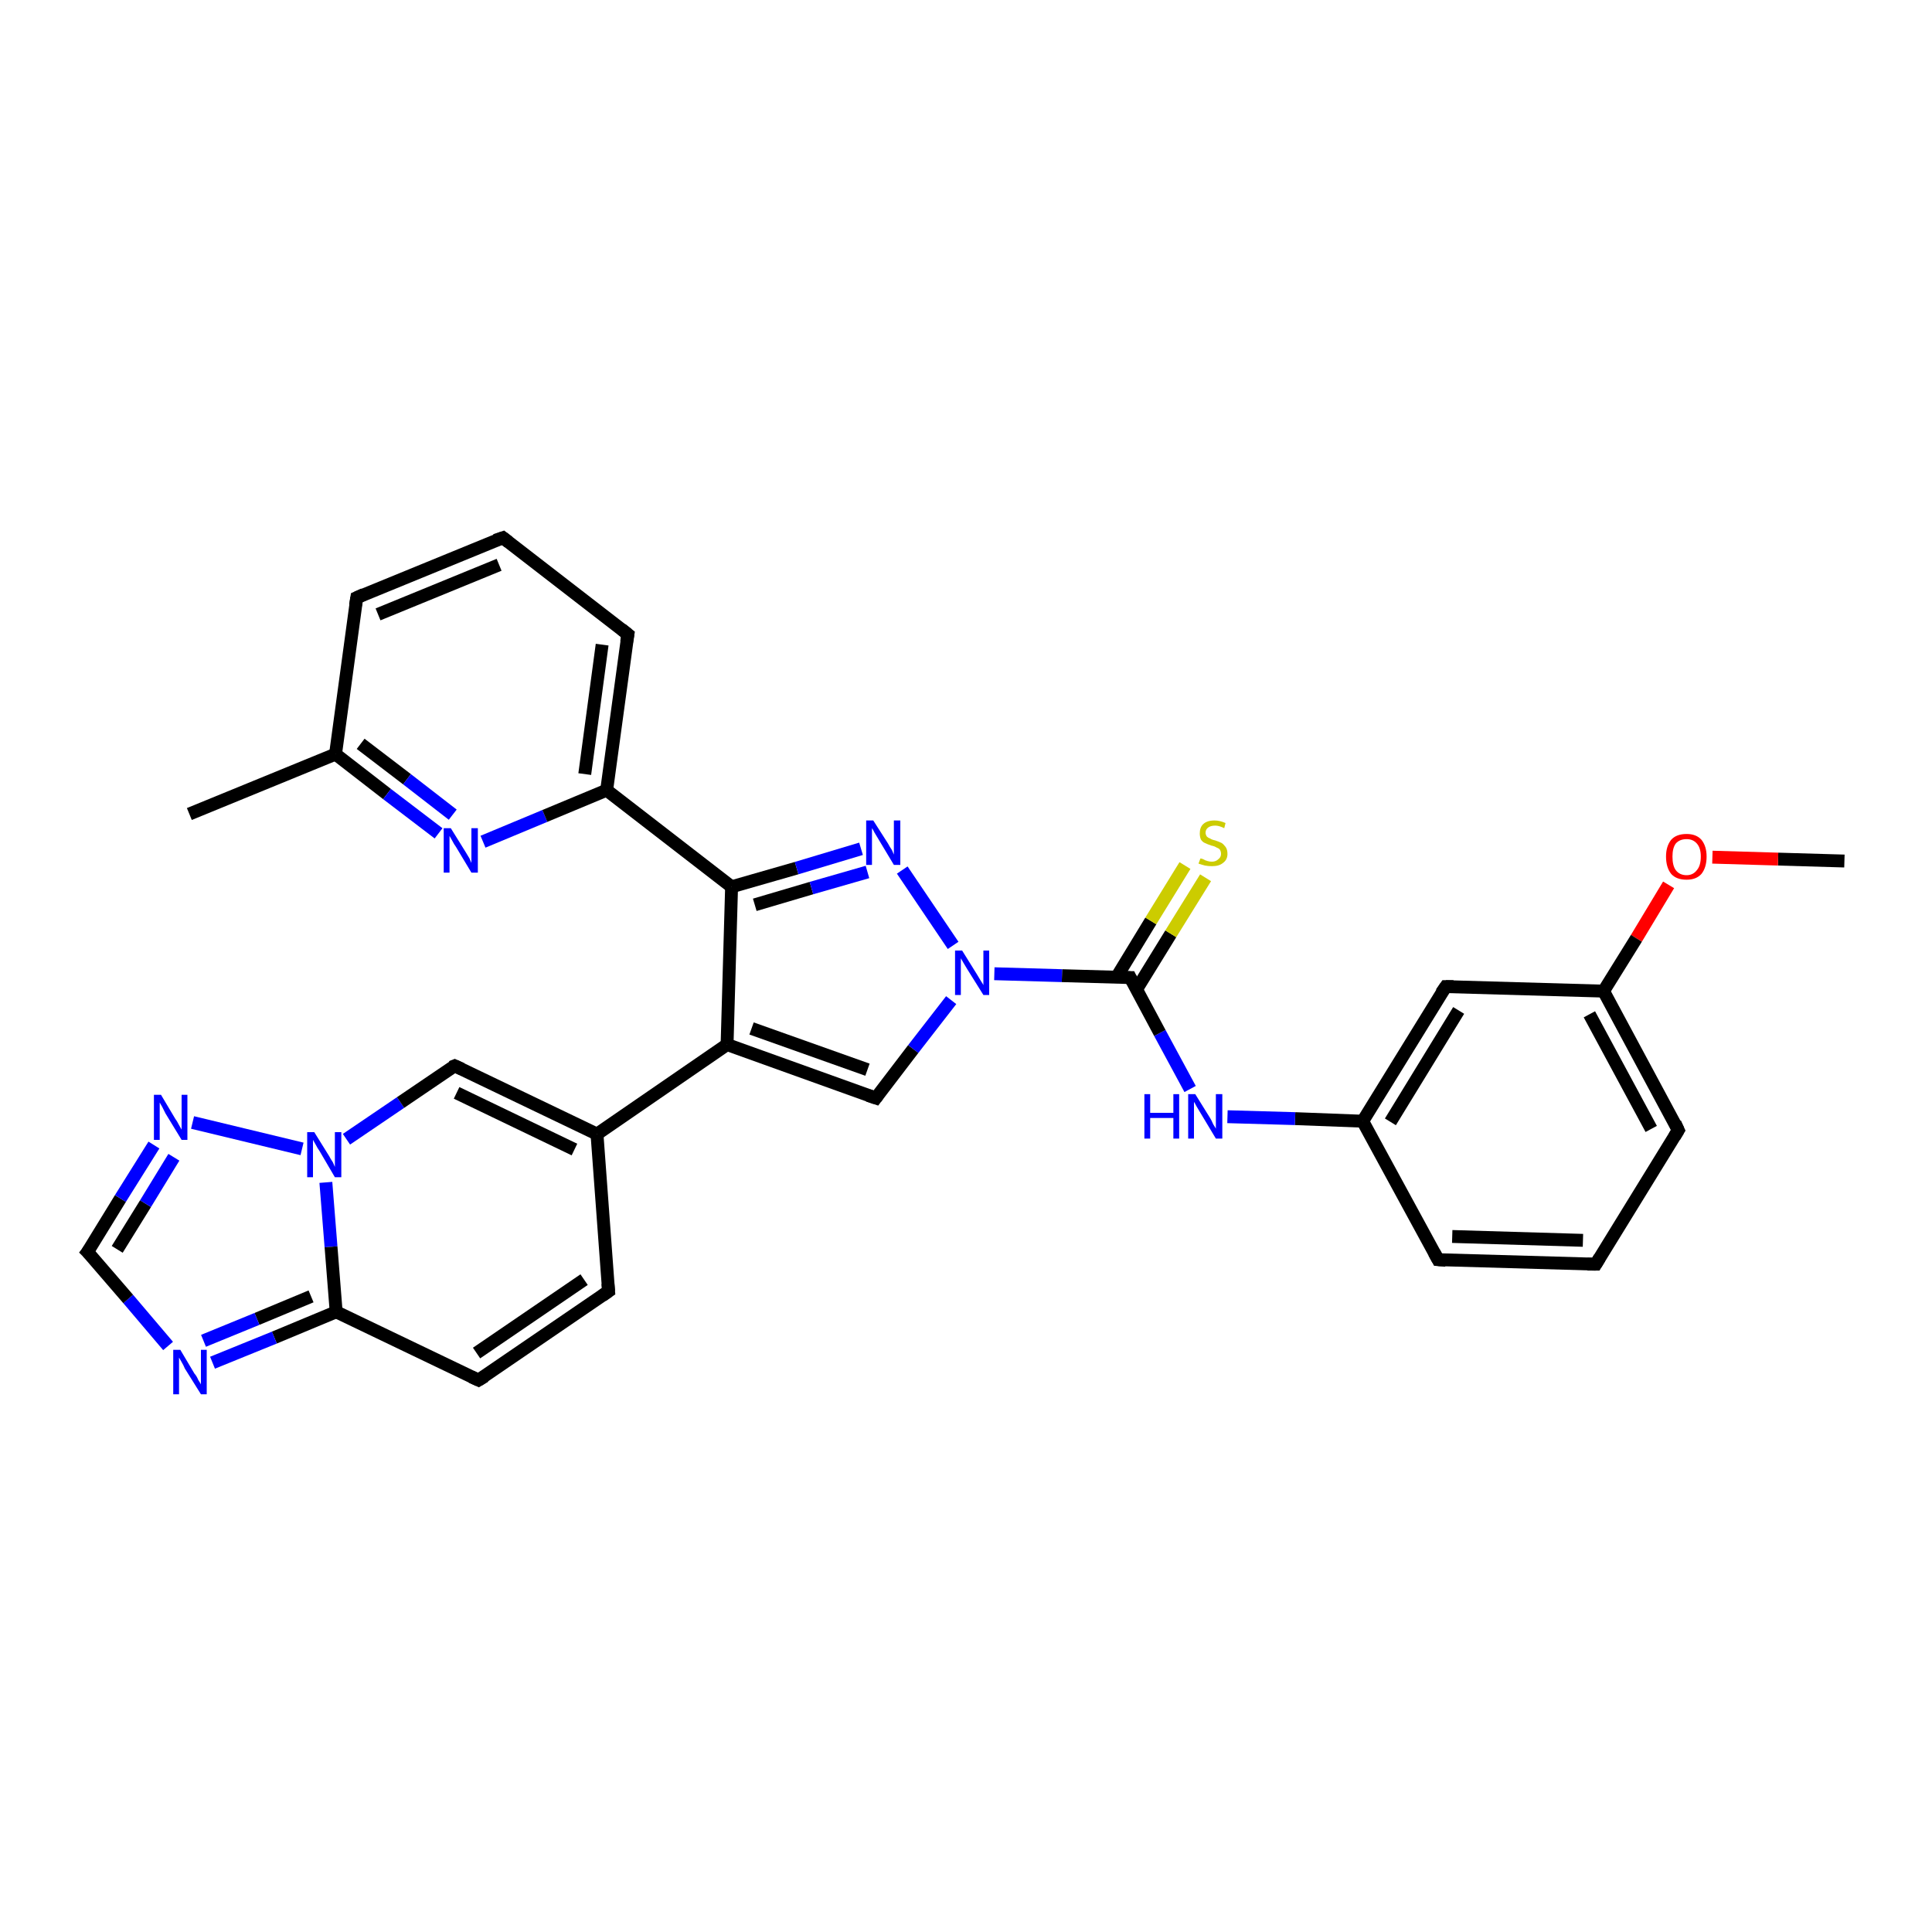 <?xml version='1.0' encoding='iso-8859-1'?>
<svg version='1.1' baseProfile='full'
              xmlns='http://www.w3.org/2000/svg'
                      xmlns:rdkit='http://www.rdkit.org/xml'
                      xmlns:xlink='http://www.w3.org/1999/xlink'
                  xml:space='preserve'
width='300px' height='300px' viewBox='0 0 300 300'>
<!-- END OF HEADER -->
<rect style='opacity:1.0;fill:#FFFFFF;stroke:none' width='300.0' height='300.0' x='0.0' y='0.0'> </rect>
<path class='bond-0 atom-0 atom-1' d='M 286.4,133.7 L 276.1,133.4' style='fill:none;fill-rule:evenodd;stroke:#000000;stroke-width:2.0px;stroke-linecap:butt;stroke-linejoin:miter;stroke-opacity:1' />
<path class='bond-0 atom-0 atom-1' d='M 276.1,133.4 L 265.9,133.1' style='fill:none;fill-rule:evenodd;stroke:#FF0000;stroke-width:2.0px;stroke-linecap:butt;stroke-linejoin:miter;stroke-opacity:1' />
<path class='bond-1 atom-1 atom-2' d='M 259.1,137.4 L 254.1,145.7' style='fill:none;fill-rule:evenodd;stroke:#FF0000;stroke-width:2.0px;stroke-linecap:butt;stroke-linejoin:miter;stroke-opacity:1' />
<path class='bond-1 atom-1 atom-2' d='M 254.1,145.7 L 249.0,153.9' style='fill:none;fill-rule:evenodd;stroke:#000000;stroke-width:2.0px;stroke-linecap:butt;stroke-linejoin:miter;stroke-opacity:1' />
<path class='bond-2 atom-2 atom-3' d='M 249.0,153.9 L 260.6,175.5' style='fill:none;fill-rule:evenodd;stroke:#000000;stroke-width:2.0px;stroke-linecap:butt;stroke-linejoin:miter;stroke-opacity:1' />
<path class='bond-2 atom-2 atom-3' d='M 246.8,157.5 L 256.4,175.3' style='fill:none;fill-rule:evenodd;stroke:#000000;stroke-width:2.0px;stroke-linecap:butt;stroke-linejoin:miter;stroke-opacity:1' />
<path class='bond-3 atom-3 atom-4' d='M 260.6,175.5 L 247.8,196.3' style='fill:none;fill-rule:evenodd;stroke:#000000;stroke-width:2.0px;stroke-linecap:butt;stroke-linejoin:miter;stroke-opacity:1' />
<path class='bond-4 atom-4 atom-5' d='M 247.8,196.3 L 223.3,195.6' style='fill:none;fill-rule:evenodd;stroke:#000000;stroke-width:2.0px;stroke-linecap:butt;stroke-linejoin:miter;stroke-opacity:1' />
<path class='bond-4 atom-4 atom-5' d='M 245.8,192.6 L 225.5,192.0' style='fill:none;fill-rule:evenodd;stroke:#000000;stroke-width:2.0px;stroke-linecap:butt;stroke-linejoin:miter;stroke-opacity:1' />
<path class='bond-5 atom-5 atom-6' d='M 223.3,195.6 L 211.6,174.1' style='fill:none;fill-rule:evenodd;stroke:#000000;stroke-width:2.0px;stroke-linecap:butt;stroke-linejoin:miter;stroke-opacity:1' />
<path class='bond-6 atom-6 atom-7' d='M 211.6,174.1 L 201.1,173.7' style='fill:none;fill-rule:evenodd;stroke:#000000;stroke-width:2.0px;stroke-linecap:butt;stroke-linejoin:miter;stroke-opacity:1' />
<path class='bond-6 atom-6 atom-7' d='M 201.1,173.7 L 190.6,173.4' style='fill:none;fill-rule:evenodd;stroke:#0000FF;stroke-width:2.0px;stroke-linecap:butt;stroke-linejoin:miter;stroke-opacity:1' />
<path class='bond-7 atom-7 atom-8' d='M 184.8,169.1 L 180.1,160.4' style='fill:none;fill-rule:evenodd;stroke:#0000FF;stroke-width:2.0px;stroke-linecap:butt;stroke-linejoin:miter;stroke-opacity:1' />
<path class='bond-7 atom-7 atom-8' d='M 180.1,160.4 L 175.5,151.8' style='fill:none;fill-rule:evenodd;stroke:#000000;stroke-width:2.0px;stroke-linecap:butt;stroke-linejoin:miter;stroke-opacity:1' />
<path class='bond-8 atom-8 atom-9' d='M 176.5,153.6 L 181.8,145.0' style='fill:none;fill-rule:evenodd;stroke:#000000;stroke-width:2.0px;stroke-linecap:butt;stroke-linejoin:miter;stroke-opacity:1' />
<path class='bond-8 atom-8 atom-9' d='M 181.8,145.0 L 187.2,136.3' style='fill:none;fill-rule:evenodd;stroke:#CCCC00;stroke-width:2.0px;stroke-linecap:butt;stroke-linejoin:miter;stroke-opacity:1' />
<path class='bond-8 atom-8 atom-9' d='M 173.4,151.7 L 178.7,143.0' style='fill:none;fill-rule:evenodd;stroke:#000000;stroke-width:2.0px;stroke-linecap:butt;stroke-linejoin:miter;stroke-opacity:1' />
<path class='bond-8 atom-8 atom-9' d='M 178.7,143.0 L 184.0,134.4' style='fill:none;fill-rule:evenodd;stroke:#CCCC00;stroke-width:2.0px;stroke-linecap:butt;stroke-linejoin:miter;stroke-opacity:1' />
<path class='bond-9 atom-8 atom-10' d='M 175.5,151.8 L 164.9,151.5' style='fill:none;fill-rule:evenodd;stroke:#000000;stroke-width:2.0px;stroke-linecap:butt;stroke-linejoin:miter;stroke-opacity:1' />
<path class='bond-9 atom-8 atom-10' d='M 164.9,151.5 L 154.4,151.2' style='fill:none;fill-rule:evenodd;stroke:#0000FF;stroke-width:2.0px;stroke-linecap:butt;stroke-linejoin:miter;stroke-opacity:1' />
<path class='bond-10 atom-10 atom-11' d='M 147.7,155.3 L 141.8,162.9' style='fill:none;fill-rule:evenodd;stroke:#0000FF;stroke-width:2.0px;stroke-linecap:butt;stroke-linejoin:miter;stroke-opacity:1' />
<path class='bond-10 atom-10 atom-11' d='M 141.8,162.9 L 136.0,170.5' style='fill:none;fill-rule:evenodd;stroke:#000000;stroke-width:2.0px;stroke-linecap:butt;stroke-linejoin:miter;stroke-opacity:1' />
<path class='bond-11 atom-11 atom-12' d='M 136.0,170.5 L 112.9,162.2' style='fill:none;fill-rule:evenodd;stroke:#000000;stroke-width:2.0px;stroke-linecap:butt;stroke-linejoin:miter;stroke-opacity:1' />
<path class='bond-11 atom-11 atom-12' d='M 134.7,166.1 L 116.7,159.7' style='fill:none;fill-rule:evenodd;stroke:#000000;stroke-width:2.0px;stroke-linecap:butt;stroke-linejoin:miter;stroke-opacity:1' />
<path class='bond-12 atom-12 atom-13' d='M 112.9,162.2 L 113.6,137.7' style='fill:none;fill-rule:evenodd;stroke:#000000;stroke-width:2.0px;stroke-linecap:butt;stroke-linejoin:miter;stroke-opacity:1' />
<path class='bond-13 atom-13 atom-14' d='M 113.6,137.7 L 123.7,134.8' style='fill:none;fill-rule:evenodd;stroke:#000000;stroke-width:2.0px;stroke-linecap:butt;stroke-linejoin:miter;stroke-opacity:1' />
<path class='bond-13 atom-13 atom-14' d='M 123.7,134.8 L 133.7,131.8' style='fill:none;fill-rule:evenodd;stroke:#0000FF;stroke-width:2.0px;stroke-linecap:butt;stroke-linejoin:miter;stroke-opacity:1' />
<path class='bond-13 atom-13 atom-14' d='M 117.2,140.5 L 126.0,137.9' style='fill:none;fill-rule:evenodd;stroke:#000000;stroke-width:2.0px;stroke-linecap:butt;stroke-linejoin:miter;stroke-opacity:1' />
<path class='bond-13 atom-13 atom-14' d='M 126.0,137.9 L 134.7,135.4' style='fill:none;fill-rule:evenodd;stroke:#0000FF;stroke-width:2.0px;stroke-linecap:butt;stroke-linejoin:miter;stroke-opacity:1' />
<path class='bond-14 atom-13 atom-15' d='M 113.6,137.7 L 94.2,122.7' style='fill:none;fill-rule:evenodd;stroke:#000000;stroke-width:2.0px;stroke-linecap:butt;stroke-linejoin:miter;stroke-opacity:1' />
<path class='bond-15 atom-15 atom-16' d='M 94.2,122.7 L 97.5,98.5' style='fill:none;fill-rule:evenodd;stroke:#000000;stroke-width:2.0px;stroke-linecap:butt;stroke-linejoin:miter;stroke-opacity:1' />
<path class='bond-15 atom-15 atom-16' d='M 90.8,120.2 L 93.5,100.1' style='fill:none;fill-rule:evenodd;stroke:#000000;stroke-width:2.0px;stroke-linecap:butt;stroke-linejoin:miter;stroke-opacity:1' />
<path class='bond-16 atom-16 atom-17' d='M 97.5,98.5 L 78.1,83.5' style='fill:none;fill-rule:evenodd;stroke:#000000;stroke-width:2.0px;stroke-linecap:butt;stroke-linejoin:miter;stroke-opacity:1' />
<path class='bond-17 atom-17 atom-18' d='M 78.1,83.5 L 55.4,92.8' style='fill:none;fill-rule:evenodd;stroke:#000000;stroke-width:2.0px;stroke-linecap:butt;stroke-linejoin:miter;stroke-opacity:1' />
<path class='bond-17 atom-17 atom-18' d='M 77.5,87.7 L 58.7,95.4' style='fill:none;fill-rule:evenodd;stroke:#000000;stroke-width:2.0px;stroke-linecap:butt;stroke-linejoin:miter;stroke-opacity:1' />
<path class='bond-18 atom-18 atom-19' d='M 55.4,92.8 L 52.1,117.1' style='fill:none;fill-rule:evenodd;stroke:#000000;stroke-width:2.0px;stroke-linecap:butt;stroke-linejoin:miter;stroke-opacity:1' />
<path class='bond-19 atom-19 atom-20' d='M 52.1,117.1 L 29.4,126.4' style='fill:none;fill-rule:evenodd;stroke:#000000;stroke-width:2.0px;stroke-linecap:butt;stroke-linejoin:miter;stroke-opacity:1' />
<path class='bond-20 atom-19 atom-21' d='M 52.1,117.1 L 60.1,123.3' style='fill:none;fill-rule:evenodd;stroke:#000000;stroke-width:2.0px;stroke-linecap:butt;stroke-linejoin:miter;stroke-opacity:1' />
<path class='bond-20 atom-19 atom-21' d='M 60.1,123.3 L 68.1,129.4' style='fill:none;fill-rule:evenodd;stroke:#0000FF;stroke-width:2.0px;stroke-linecap:butt;stroke-linejoin:miter;stroke-opacity:1' />
<path class='bond-20 atom-19 atom-21' d='M 56.0,115.5 L 63.2,121.0' style='fill:none;fill-rule:evenodd;stroke:#000000;stroke-width:2.0px;stroke-linecap:butt;stroke-linejoin:miter;stroke-opacity:1' />
<path class='bond-20 atom-19 atom-21' d='M 63.2,121.0 L 70.3,126.5' style='fill:none;fill-rule:evenodd;stroke:#0000FF;stroke-width:2.0px;stroke-linecap:butt;stroke-linejoin:miter;stroke-opacity:1' />
<path class='bond-21 atom-12 atom-22' d='M 112.9,162.2 L 92.7,176.1' style='fill:none;fill-rule:evenodd;stroke:#000000;stroke-width:2.0px;stroke-linecap:butt;stroke-linejoin:miter;stroke-opacity:1' />
<path class='bond-22 atom-22 atom-23' d='M 92.7,176.1 L 94.5,200.5' style='fill:none;fill-rule:evenodd;stroke:#000000;stroke-width:2.0px;stroke-linecap:butt;stroke-linejoin:miter;stroke-opacity:1' />
<path class='bond-23 atom-23 atom-24' d='M 94.5,200.5 L 74.3,214.3' style='fill:none;fill-rule:evenodd;stroke:#000000;stroke-width:2.0px;stroke-linecap:butt;stroke-linejoin:miter;stroke-opacity:1' />
<path class='bond-23 atom-23 atom-24' d='M 90.7,198.7 L 74.0,210.1' style='fill:none;fill-rule:evenodd;stroke:#000000;stroke-width:2.0px;stroke-linecap:butt;stroke-linejoin:miter;stroke-opacity:1' />
<path class='bond-24 atom-24 atom-25' d='M 74.3,214.3 L 52.2,203.7' style='fill:none;fill-rule:evenodd;stroke:#000000;stroke-width:2.0px;stroke-linecap:butt;stroke-linejoin:miter;stroke-opacity:1' />
<path class='bond-25 atom-25 atom-26' d='M 52.2,203.7 L 42.6,207.7' style='fill:none;fill-rule:evenodd;stroke:#000000;stroke-width:2.0px;stroke-linecap:butt;stroke-linejoin:miter;stroke-opacity:1' />
<path class='bond-25 atom-25 atom-26' d='M 42.6,207.7 L 33.0,211.6' style='fill:none;fill-rule:evenodd;stroke:#0000FF;stroke-width:2.0px;stroke-linecap:butt;stroke-linejoin:miter;stroke-opacity:1' />
<path class='bond-25 atom-25 atom-26' d='M 48.3,201.3 L 39.9,204.8' style='fill:none;fill-rule:evenodd;stroke:#000000;stroke-width:2.0px;stroke-linecap:butt;stroke-linejoin:miter;stroke-opacity:1' />
<path class='bond-25 atom-25 atom-26' d='M 39.9,204.8 L 31.6,208.2' style='fill:none;fill-rule:evenodd;stroke:#0000FF;stroke-width:2.0px;stroke-linecap:butt;stroke-linejoin:miter;stroke-opacity:1' />
<path class='bond-26 atom-26 atom-27' d='M 26.1,209.0 L 19.9,201.7' style='fill:none;fill-rule:evenodd;stroke:#0000FF;stroke-width:2.0px;stroke-linecap:butt;stroke-linejoin:miter;stroke-opacity:1' />
<path class='bond-26 atom-26 atom-27' d='M 19.9,201.7 L 13.6,194.4' style='fill:none;fill-rule:evenodd;stroke:#000000;stroke-width:2.0px;stroke-linecap:butt;stroke-linejoin:miter;stroke-opacity:1' />
<path class='bond-27 atom-27 atom-28' d='M 13.6,194.4 L 18.7,186.1' style='fill:none;fill-rule:evenodd;stroke:#000000;stroke-width:2.0px;stroke-linecap:butt;stroke-linejoin:miter;stroke-opacity:1' />
<path class='bond-27 atom-27 atom-28' d='M 18.7,186.1 L 23.9,177.8' style='fill:none;fill-rule:evenodd;stroke:#0000FF;stroke-width:2.0px;stroke-linecap:butt;stroke-linejoin:miter;stroke-opacity:1' />
<path class='bond-27 atom-27 atom-28' d='M 18.2,194.0 L 22.6,186.9' style='fill:none;fill-rule:evenodd;stroke:#000000;stroke-width:2.0px;stroke-linecap:butt;stroke-linejoin:miter;stroke-opacity:1' />
<path class='bond-27 atom-27 atom-28' d='M 22.6,186.9 L 27.0,179.7' style='fill:none;fill-rule:evenodd;stroke:#0000FF;stroke-width:2.0px;stroke-linecap:butt;stroke-linejoin:miter;stroke-opacity:1' />
<path class='bond-28 atom-28 atom-29' d='M 29.9,174.3 L 46.9,178.4' style='fill:none;fill-rule:evenodd;stroke:#0000FF;stroke-width:2.0px;stroke-linecap:butt;stroke-linejoin:miter;stroke-opacity:1' />
<path class='bond-29 atom-29 atom-30' d='M 53.8,176.9 L 62.2,171.2' style='fill:none;fill-rule:evenodd;stroke:#0000FF;stroke-width:2.0px;stroke-linecap:butt;stroke-linejoin:miter;stroke-opacity:1' />
<path class='bond-29 atom-29 atom-30' d='M 62.2,171.2 L 70.6,165.5' style='fill:none;fill-rule:evenodd;stroke:#000000;stroke-width:2.0px;stroke-linecap:butt;stroke-linejoin:miter;stroke-opacity:1' />
<path class='bond-30 atom-6 atom-31' d='M 211.6,174.1 L 224.5,153.2' style='fill:none;fill-rule:evenodd;stroke:#000000;stroke-width:2.0px;stroke-linecap:butt;stroke-linejoin:miter;stroke-opacity:1' />
<path class='bond-30 atom-6 atom-31' d='M 215.9,174.2 L 226.5,156.9' style='fill:none;fill-rule:evenodd;stroke:#000000;stroke-width:2.0px;stroke-linecap:butt;stroke-linejoin:miter;stroke-opacity:1' />
<path class='bond-31 atom-31 atom-2' d='M 224.5,153.2 L 249.0,153.9' style='fill:none;fill-rule:evenodd;stroke:#000000;stroke-width:2.0px;stroke-linecap:butt;stroke-linejoin:miter;stroke-opacity:1' />
<path class='bond-32 atom-14 atom-10' d='M 140.1,135.1 L 148.0,146.8' style='fill:none;fill-rule:evenodd;stroke:#0000FF;stroke-width:2.0px;stroke-linecap:butt;stroke-linejoin:miter;stroke-opacity:1' />
<path class='bond-33 atom-21 atom-15' d='M 75.0,130.7 L 84.6,126.7' style='fill:none;fill-rule:evenodd;stroke:#0000FF;stroke-width:2.0px;stroke-linecap:butt;stroke-linejoin:miter;stroke-opacity:1' />
<path class='bond-33 atom-21 atom-15' d='M 84.6,126.7 L 94.2,122.7' style='fill:none;fill-rule:evenodd;stroke:#000000;stroke-width:2.0px;stroke-linecap:butt;stroke-linejoin:miter;stroke-opacity:1' />
<path class='bond-34 atom-30 atom-22' d='M 70.6,165.5 L 92.7,176.1' style='fill:none;fill-rule:evenodd;stroke:#000000;stroke-width:2.0px;stroke-linecap:butt;stroke-linejoin:miter;stroke-opacity:1' />
<path class='bond-34 atom-30 atom-22' d='M 70.9,169.7 L 89.2,178.5' style='fill:none;fill-rule:evenodd;stroke:#000000;stroke-width:2.0px;stroke-linecap:butt;stroke-linejoin:miter;stroke-opacity:1' />
<path class='bond-35 atom-29 atom-25' d='M 50.6,183.6 L 51.4,193.6' style='fill:none;fill-rule:evenodd;stroke:#0000FF;stroke-width:2.0px;stroke-linecap:butt;stroke-linejoin:miter;stroke-opacity:1' />
<path class='bond-35 atom-29 atom-25' d='M 51.4,193.6 L 52.2,203.7' style='fill:none;fill-rule:evenodd;stroke:#000000;stroke-width:2.0px;stroke-linecap:butt;stroke-linejoin:miter;stroke-opacity:1' />
<path d='M 260.1,174.4 L 260.6,175.5 L 260.0,176.5' style='fill:none;stroke:#000000;stroke-width:2.0px;stroke-linecap:butt;stroke-linejoin:miter;stroke-opacity:1;' />
<path d='M 248.4,195.3 L 247.8,196.3 L 246.5,196.3' style='fill:none;stroke:#000000;stroke-width:2.0px;stroke-linecap:butt;stroke-linejoin:miter;stroke-opacity:1;' />
<path d='M 224.5,195.7 L 223.3,195.6 L 222.7,194.5' style='fill:none;stroke:#000000;stroke-width:2.0px;stroke-linecap:butt;stroke-linejoin:miter;stroke-opacity:1;' />
<path d='M 175.7,152.2 L 175.5,151.8 L 174.9,151.8' style='fill:none;stroke:#000000;stroke-width:2.0px;stroke-linecap:butt;stroke-linejoin:miter;stroke-opacity:1;' />
<path d='M 136.3,170.1 L 136.0,170.5 L 134.8,170.1' style='fill:none;stroke:#000000;stroke-width:2.0px;stroke-linecap:butt;stroke-linejoin:miter;stroke-opacity:1;' />
<path d='M 97.3,99.7 L 97.5,98.5 L 96.5,97.7' style='fill:none;stroke:#000000;stroke-width:2.0px;stroke-linecap:butt;stroke-linejoin:miter;stroke-opacity:1;' />
<path d='M 79.0,84.2 L 78.1,83.5 L 76.9,83.9' style='fill:none;stroke:#000000;stroke-width:2.0px;stroke-linecap:butt;stroke-linejoin:miter;stroke-opacity:1;' />
<path d='M 56.5,92.3 L 55.4,92.8 L 55.2,94.0' style='fill:none;stroke:#000000;stroke-width:2.0px;stroke-linecap:butt;stroke-linejoin:miter;stroke-opacity:1;' />
<path d='M 94.4,199.3 L 94.5,200.5 L 93.5,201.2' style='fill:none;stroke:#000000;stroke-width:2.0px;stroke-linecap:butt;stroke-linejoin:miter;stroke-opacity:1;' />
<path d='M 75.3,213.7 L 74.3,214.3 L 73.2,213.8' style='fill:none;stroke:#000000;stroke-width:2.0px;stroke-linecap:butt;stroke-linejoin:miter;stroke-opacity:1;' />
<path d='M 13.9,194.7 L 13.6,194.4 L 13.9,194.0' style='fill:none;stroke:#000000;stroke-width:2.0px;stroke-linecap:butt;stroke-linejoin:miter;stroke-opacity:1;' />
<path d='M 70.1,165.7 L 70.6,165.5 L 71.7,166.0' style='fill:none;stroke:#000000;stroke-width:2.0px;stroke-linecap:butt;stroke-linejoin:miter;stroke-opacity:1;' />
<path d='M 223.8,154.2 L 224.5,153.2 L 225.7,153.2' style='fill:none;stroke:#000000;stroke-width:2.0px;stroke-linecap:butt;stroke-linejoin:miter;stroke-opacity:1;' />
<path class='atom-1' d='M 258.7 133.0
Q 258.7 131.4, 259.5 130.4
Q 260.3 129.5, 261.9 129.5
Q 263.4 129.5, 264.2 130.4
Q 265.0 131.4, 265.0 133.0
Q 265.0 134.7, 264.2 135.7
Q 263.4 136.6, 261.9 136.6
Q 260.3 136.6, 259.5 135.7
Q 258.7 134.7, 258.7 133.0
M 261.9 135.9
Q 262.9 135.9, 263.5 135.1
Q 264.1 134.4, 264.1 133.0
Q 264.1 131.7, 263.5 131.0
Q 262.9 130.3, 261.9 130.3
Q 260.8 130.3, 260.2 131.0
Q 259.7 131.7, 259.7 133.0
Q 259.7 134.4, 260.2 135.1
Q 260.8 135.9, 261.9 135.9
' fill='#FF0000'/>
<path class='atom-7' d='M 177.7 169.9
L 178.6 169.9
L 178.6 172.8
L 182.2 172.8
L 182.2 169.9
L 183.1 169.9
L 183.1 176.8
L 182.2 176.8
L 182.2 173.6
L 178.6 173.6
L 178.6 176.8
L 177.7 176.8
L 177.7 169.9
' fill='#0000FF'/>
<path class='atom-7' d='M 185.6 169.9
L 187.9 173.6
Q 188.1 173.9, 188.4 174.6
Q 188.8 175.2, 188.8 175.3
L 188.8 169.9
L 189.8 169.9
L 189.8 176.8
L 188.8 176.8
L 186.4 172.8
Q 186.1 172.3, 185.8 171.8
Q 185.5 171.2, 185.4 171.1
L 185.4 176.8
L 184.5 176.8
L 184.5 169.9
L 185.6 169.9
' fill='#0000FF'/>
<path class='atom-9' d='M 186.4 133.3
Q 186.5 133.3, 186.8 133.4
Q 187.1 133.6, 187.5 133.7
Q 187.8 133.8, 188.2 133.8
Q 188.8 133.8, 189.2 133.4
Q 189.6 133.1, 189.6 132.6
Q 189.6 132.2, 189.4 131.9
Q 189.2 131.7, 188.9 131.6
Q 188.6 131.4, 188.1 131.3
Q 187.5 131.1, 187.1 130.9
Q 186.8 130.8, 186.5 130.4
Q 186.3 130.0, 186.3 129.4
Q 186.3 128.5, 186.8 128.0
Q 187.4 127.4, 188.6 127.4
Q 189.4 127.4, 190.3 127.8
L 190.1 128.6
Q 189.3 128.2, 188.7 128.2
Q 188.0 128.2, 187.6 128.5
Q 187.2 128.8, 187.2 129.3
Q 187.2 129.6, 187.4 129.9
Q 187.6 130.1, 187.9 130.2
Q 188.2 130.4, 188.7 130.5
Q 189.3 130.7, 189.7 130.9
Q 190.0 131.1, 190.3 131.5
Q 190.6 131.9, 190.6 132.6
Q 190.6 133.5, 189.9 134.0
Q 189.3 134.5, 188.2 134.5
Q 187.6 134.5, 187.1 134.4
Q 186.7 134.3, 186.1 134.1
L 186.4 133.3
' fill='#CCCC00'/>
<path class='atom-10' d='M 149.4 147.6
L 151.7 151.3
Q 151.9 151.6, 152.3 152.3
Q 152.7 152.9, 152.7 153.0
L 152.7 147.6
L 153.6 147.6
L 153.6 154.5
L 152.7 154.5
L 150.2 150.5
Q 149.9 150.0, 149.6 149.5
Q 149.3 149.0, 149.2 148.8
L 149.2 154.5
L 148.3 154.5
L 148.3 147.6
L 149.4 147.6
' fill='#0000FF'/>
<path class='atom-14' d='M 135.6 127.4
L 137.9 131.0
Q 138.1 131.4, 138.5 132.0
Q 138.8 132.7, 138.8 132.7
L 138.8 127.4
L 139.8 127.4
L 139.8 134.3
L 138.8 134.3
L 136.4 130.3
Q 136.1 129.8, 135.8 129.3
Q 135.5 128.7, 135.4 128.6
L 135.4 134.3
L 134.5 134.3
L 134.5 127.4
L 135.6 127.4
' fill='#0000FF'/>
<path class='atom-21' d='M 70.0 128.6
L 72.3 132.3
Q 72.5 132.6, 72.9 133.3
Q 73.2 134.0, 73.2 134.0
L 73.2 128.6
L 74.2 128.6
L 74.2 135.5
L 73.2 135.5
L 70.8 131.5
Q 70.5 131.1, 70.2 130.5
Q 69.9 130.0, 69.8 129.8
L 69.8 135.5
L 68.9 135.5
L 68.9 128.6
L 70.0 128.6
' fill='#0000FF'/>
<path class='atom-26' d='M 28.0 209.6
L 30.2 213.3
Q 30.5 213.6, 30.8 214.3
Q 31.2 214.9, 31.2 215.0
L 31.2 209.6
L 32.1 209.6
L 32.1 216.5
L 31.2 216.5
L 28.7 212.5
Q 28.5 212.0, 28.2 211.5
Q 27.9 211.0, 27.8 210.8
L 27.8 216.5
L 26.9 216.5
L 26.9 209.6
L 28.0 209.6
' fill='#0000FF'/>
<path class='atom-28' d='M 25.0 170.0
L 27.2 173.7
Q 27.5 174.1, 27.8 174.7
Q 28.2 175.4, 28.2 175.4
L 28.2 170.0
L 29.1 170.0
L 29.1 177.0
L 28.2 177.0
L 25.7 172.9
Q 25.5 172.5, 25.2 171.9
Q 24.9 171.4, 24.8 171.2
L 24.8 177.0
L 23.9 177.0
L 23.9 170.0
L 25.0 170.0
' fill='#0000FF'/>
<path class='atom-29' d='M 48.8 175.8
L 51.1 179.5
Q 51.3 179.9, 51.7 180.5
Q 52.0 181.2, 52.0 181.2
L 52.0 175.8
L 53.0 175.8
L 53.0 182.8
L 52.0 182.8
L 49.6 178.7
Q 49.3 178.3, 49.0 177.7
Q 48.7 177.2, 48.6 177.0
L 48.6 182.8
L 47.7 182.8
L 47.7 175.8
L 48.8 175.8
' fill='#0000FF'/>
</svg>
